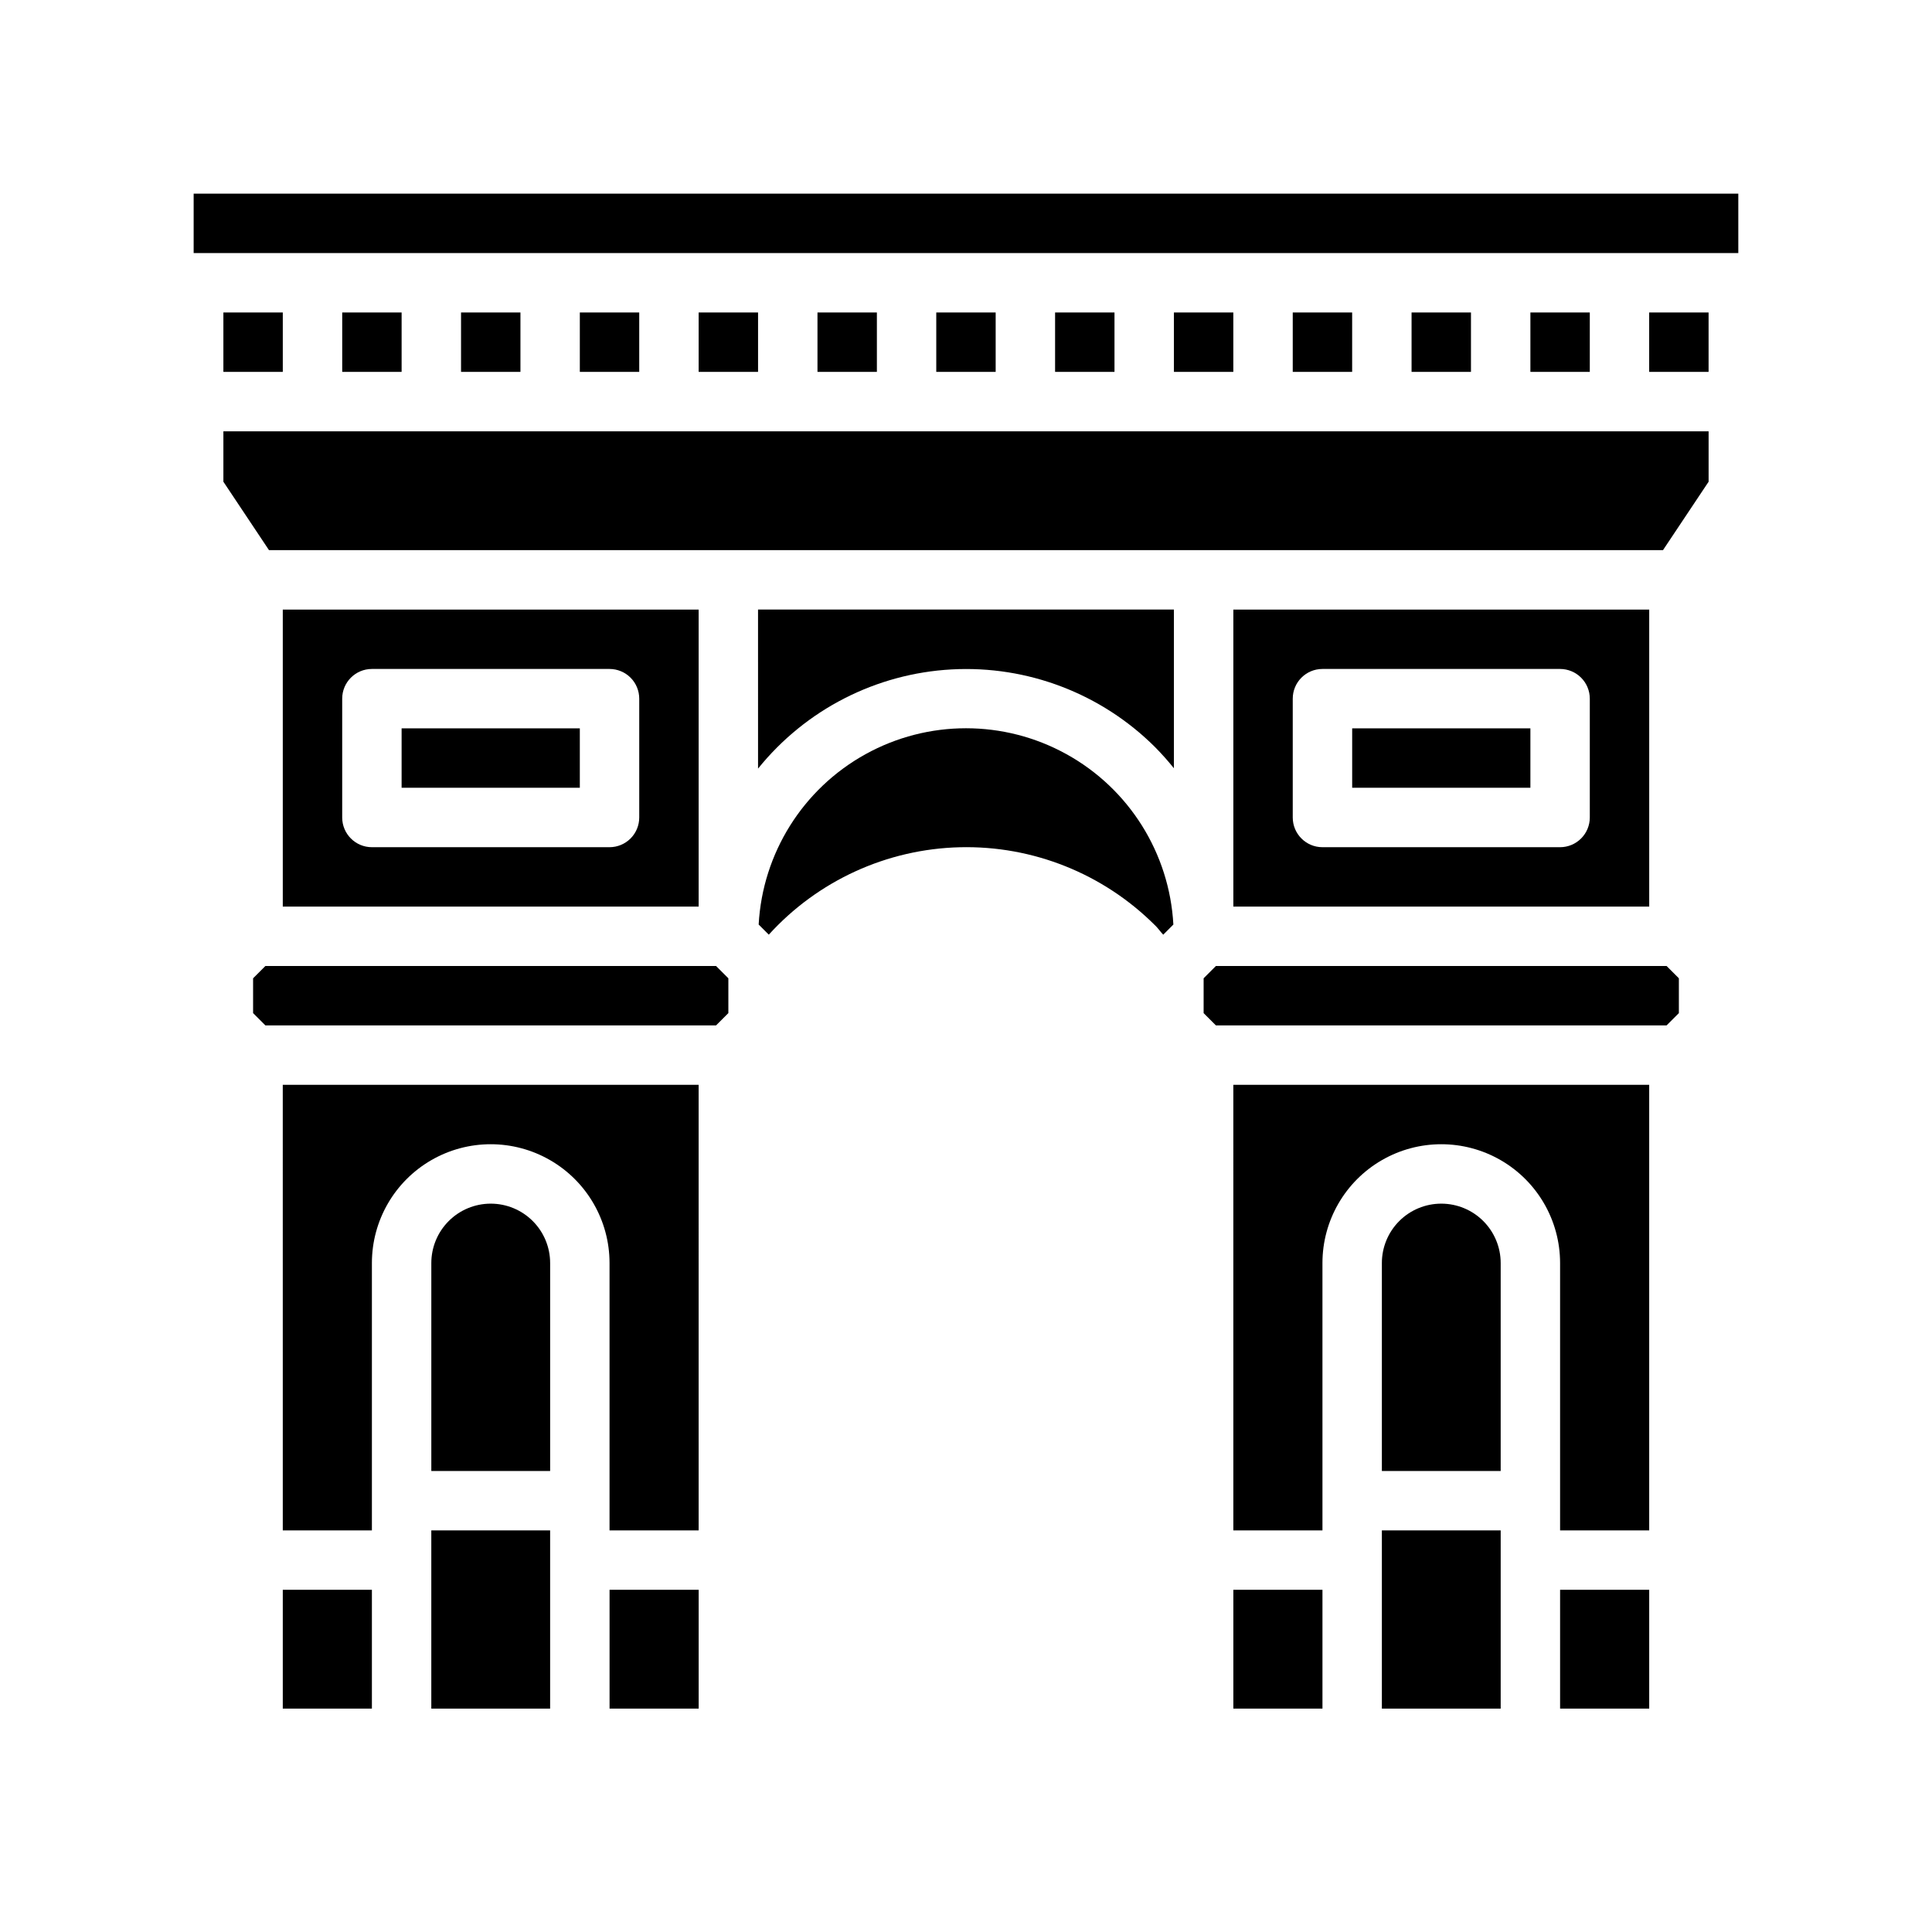<?xml version="1.0" encoding="UTF-8"?>
<!-- Uploaded to: SVG Repo, www.svgrepo.com, Generator: SVG Repo Mixer Tools -->
<svg fill="#000000" width="800px" height="800px" version="1.1" viewBox="144 144 512 512" xmlns="http://www.w3.org/2000/svg">
 <g>
  <path d="m466.23 400-3.258 3.258v9.227l3.258 3.258h119.43l3.258-3.258v-9.227l-3.258-3.258z"/>
  <path d="m450.1 389.21c0.789 0.789 1.418 1.684 2.164 2.496l2.691-2.691v-0.004c-1.039-18.914-11.73-35.969-28.309-45.137-16.578-9.172-36.707-9.172-53.285 0-16.574 9.168-27.27 26.223-28.309 45.137l2.684 2.684v0.004c13-14.324 31.301-22.695 50.637-23.168 19.336-0.473 38.02 7 51.703 20.672z"/>
  <path d="m470.85 565.31h23.617v31.488h-23.617z"/>
  <path d="m470.85 549.57h23.617l-0.004-70.848c0-11.25 6.004-21.645 15.746-27.27 9.742-5.625 21.746-5.625 31.488 0 9.742 5.625 15.742 16.02 15.742 27.27v70.848h23.617v-118.08h-110.21z"/>
  <path d="m510.21 549.57h31.488v47.23h-31.488z"/>
  <path d="m557.44 565.31h23.617v31.488h-23.617z"/>
  <path d="m525.95 462.98c-4.176 0-8.18 1.656-11.133 4.609-2.949 2.953-4.609 6.957-4.609 11.133v55.105h31.488v-55.105c0-4.176-1.66-8.18-4.613-11.133-2.949-2.953-6.957-4.609-11.133-4.609z"/>
  <path d="m344.89 347.69c12.605-15.645 31.266-25.203 51.328-26.289 20.066-1.09 39.648 6.394 53.875 20.582 1.762 1.785 3.434 3.656 5.004 5.613v-42.059h-110.21z"/>
  <path d="m305.54 565.31h23.617v31.488h-23.617z"/>
  <path d="m274.05 462.98c-4.176 0-8.18 1.656-11.133 4.609-2.953 2.953-4.613 6.957-4.613 11.133v55.105h31.488v-55.105c0-4.176-1.656-8.18-4.609-11.133-2.953-2.953-6.957-4.609-11.133-4.609z"/>
  <path d="m218.94 305.54v78.719h110.21v-78.719zm94.465 55.105v-0.004c0 2.09-0.828 4.09-2.305 5.566-1.477 1.477-3.481 2.309-5.566 2.309h-62.977c-4.348 0-7.871-3.527-7.871-7.875v-31.488c0-4.348 3.523-7.871 7.871-7.871h62.977c2.086 0 4.09 0.832 5.566 2.305 1.477 1.477 2.305 3.481 2.305 5.566z"/>
  <path d="m218.94 565.31h23.617v31.488h-23.617z"/>
  <path d="m258.3 549.57h31.488v47.23h-31.488z"/>
  <path d="m250.43 337.02h47.23v15.742h-47.23z"/>
  <path d="m214.33 400-3.258 3.258v9.227l3.258 3.258h119.43l3.262-3.258v-9.227l-3.262-3.258z"/>
  <path d="m218.94 549.57h23.617v-70.848c0-11.25 6-21.645 15.742-27.27 9.742-5.625 21.746-5.625 31.488 0 9.742 5.625 15.746 16.02 15.746 27.27v70.848h23.617l-0.004-118.08h-110.21z"/>
  <path d="m266.18 226.81h15.742v15.742h-15.742z"/>
  <path d="m455.1 226.81h15.742v15.742h-15.742z"/>
  <path d="m518.08 226.81h15.742v15.742h-15.742z"/>
  <path d="m486.59 226.81h15.742v15.742h-15.742z"/>
  <path d="m423.61 226.81h15.742v15.742h-15.742z"/>
  <path d="m195.32 195.32v15.746h409.35v-15.746z"/>
  <path d="m392.12 226.81h15.742v15.742h-15.742z"/>
  <path d="m581.05 226.81h15.742v15.742h-15.742z"/>
  <path d="m549.57 226.81h15.742v15.742h-15.742z"/>
  <path d="m234.69 226.81h15.742v15.742h-15.742z"/>
  <path d="m203.2 226.81h15.742v15.742h-15.742z"/>
  <path d="m360.64 226.81h15.742v15.742h-15.742z"/>
  <path d="m541.7 258.3h-338.5v13.359l12.082 18.129h369.43l12.086-18.129v-13.359z"/>
  <path d="m470.85 305.54v78.719h110.21v-78.719zm94.465 55.105v-0.004c0 2.09-0.832 4.09-2.309 5.566-1.477 1.477-3.477 2.309-5.566 2.309h-62.977c-4.348 0-7.871-3.527-7.871-7.875v-31.488c0-4.348 3.523-7.871 7.871-7.871h62.977c2.09 0 4.09 0.832 5.566 2.305 1.477 1.477 2.309 3.481 2.309 5.566z"/>
  <path d="m502.34 337.02h47.23v15.742h-47.23z"/>
  <path d="m297.66 226.81h15.742v15.742h-15.742z"/>
  <path d="m329.15 226.81h15.742v15.742h-15.742z"/>
 </g>
</svg>